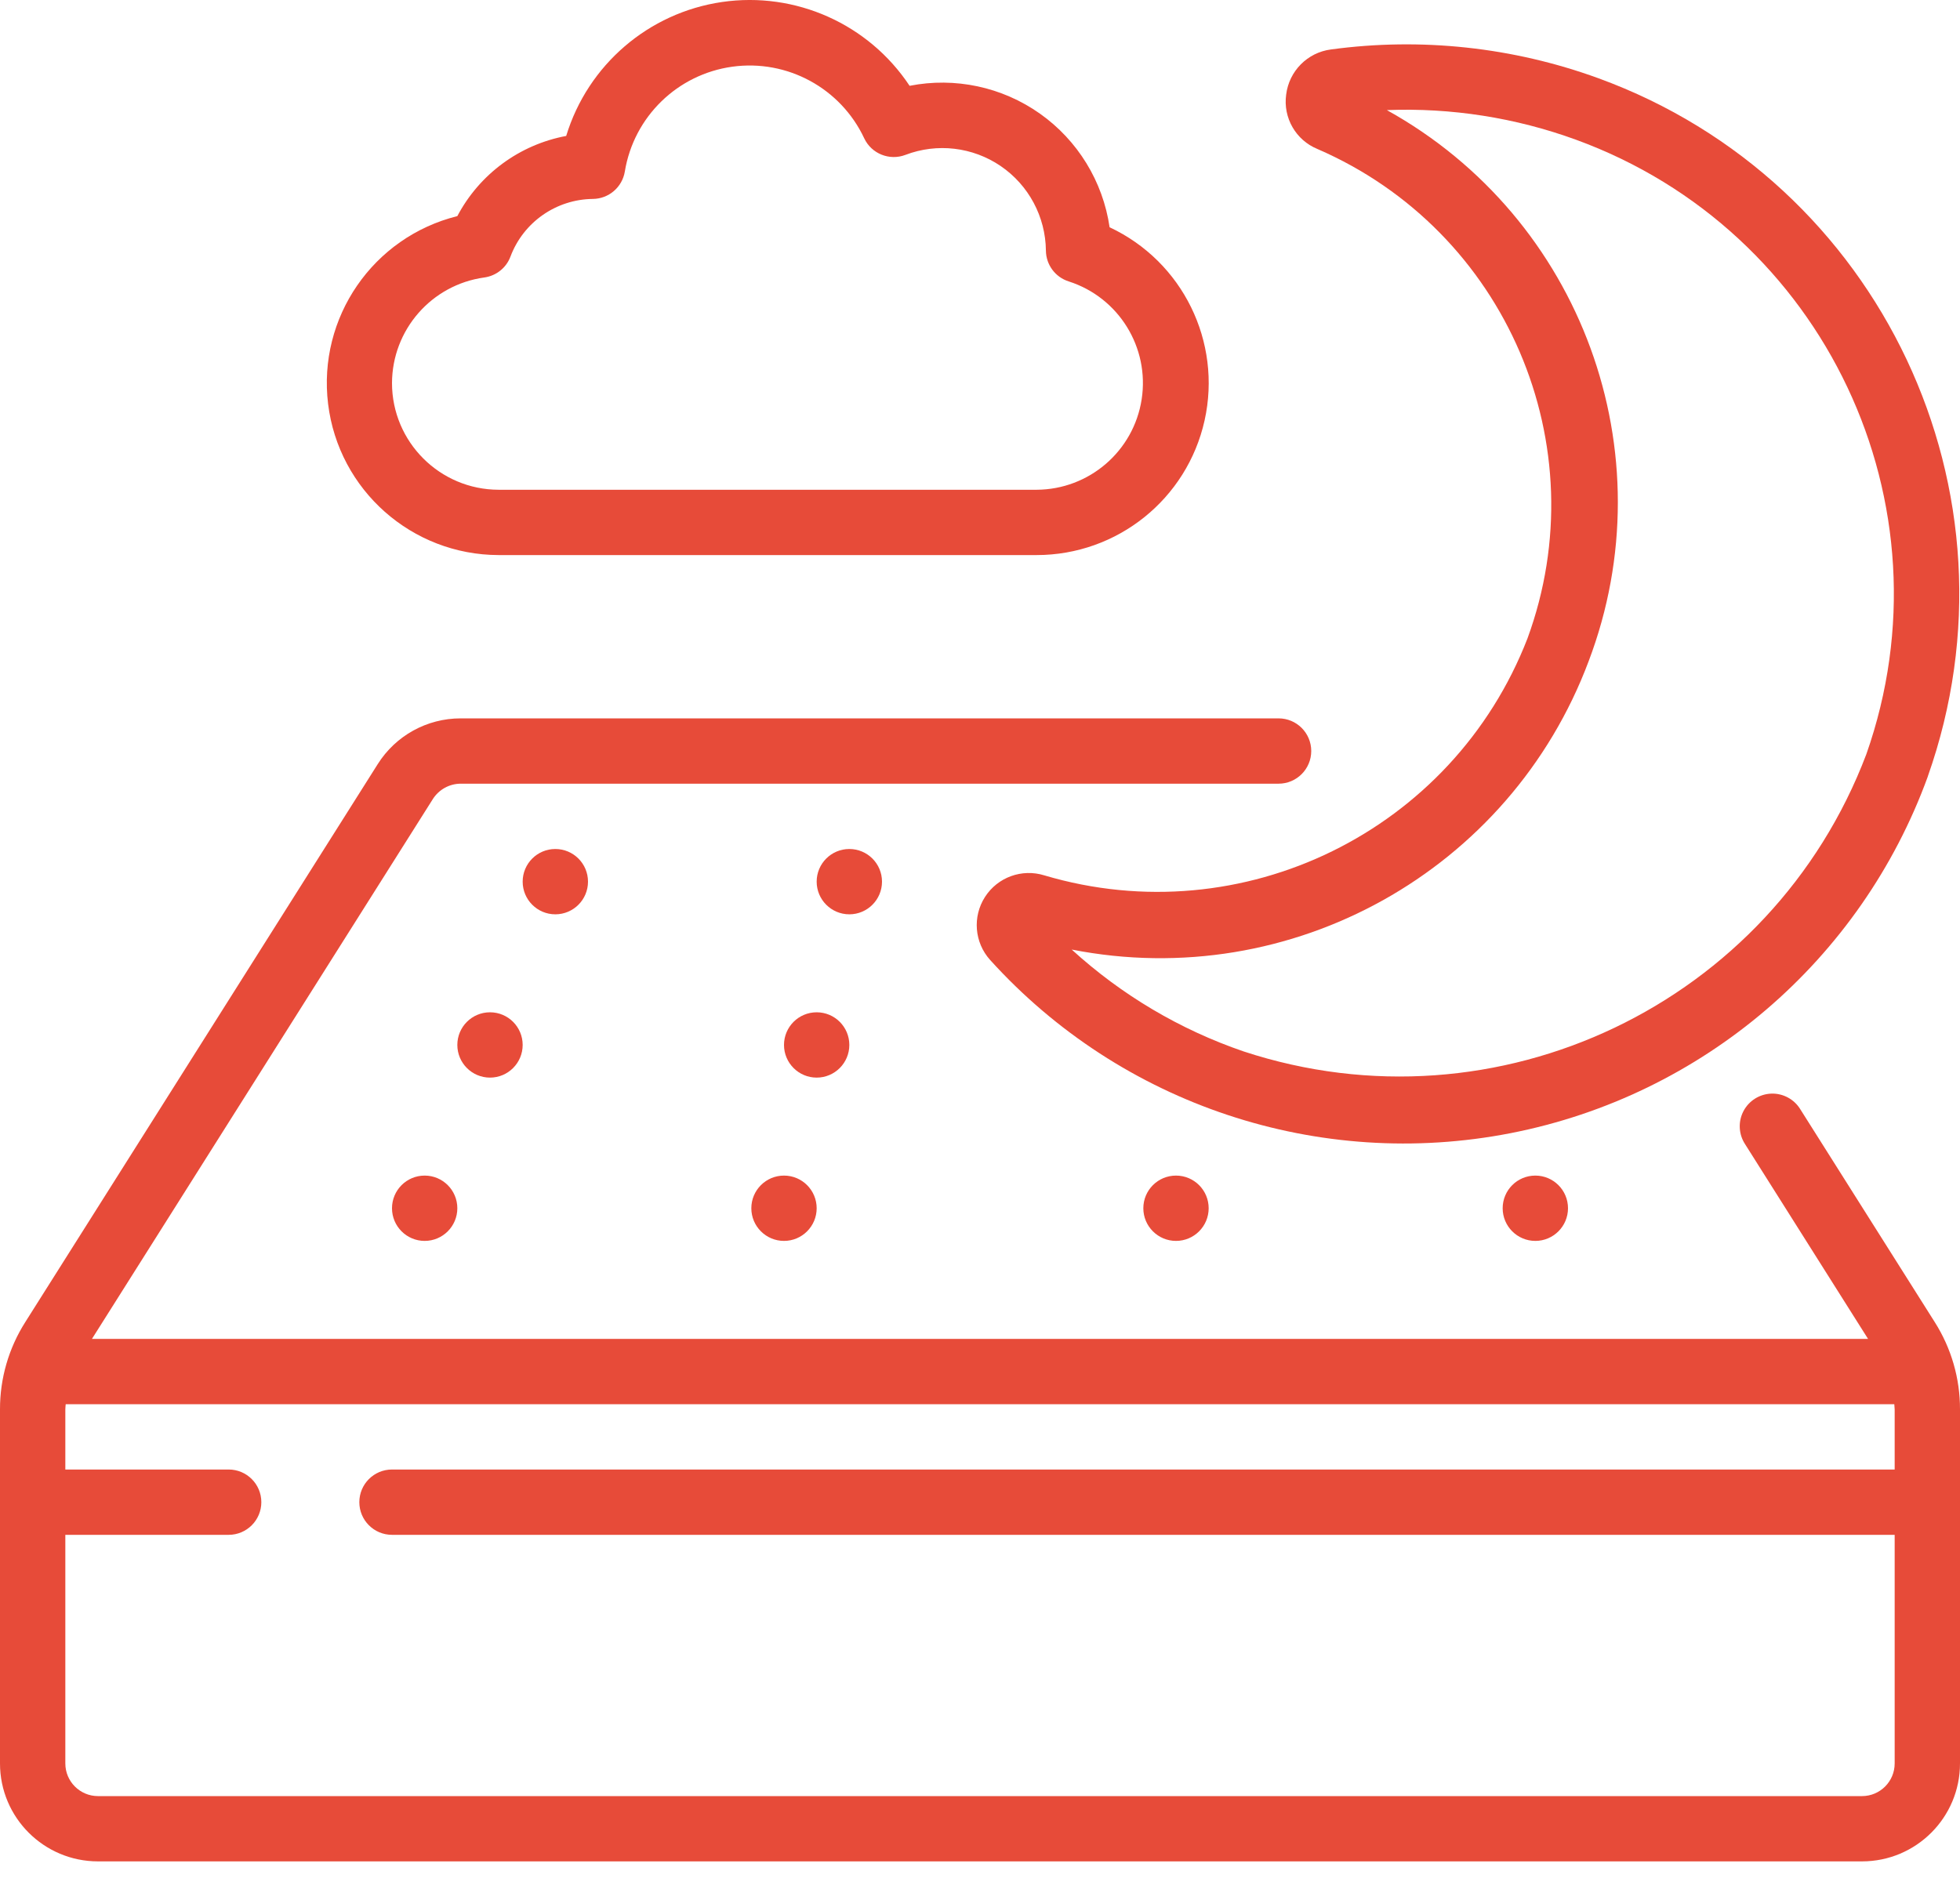 <svg width="48" height="46" viewBox="0 0 48 46" fill="none" xmlns="http://www.w3.org/2000/svg">
<path d="M44.092 27.177C43.943 26.929 43.67 26.78 43.381 26.789C43.091 26.799 42.828 26.964 42.695 27.222C42.562 27.48 42.579 27.789 42.739 28.031L45.748 32.797H2.252L10.602 19.571C10.75 19.34 11.005 19.199 11.28 19.197H31.312C31.754 19.197 32.112 18.838 32.112 18.397C32.112 17.955 31.754 17.597 31.312 17.597H11.28C10.456 17.597 9.69 18.02 9.251 18.717L0.622 32.381C0.214 33.021 -0.002 33.765 1.46335e-05 34.525V43.197C1.46335e-05 44.522 1.075 45.596 2.4 45.596H45.6C46.925 45.596 48 44.522 48 43.197V34.525C48.002 33.767 47.787 33.025 47.381 32.385L44.092 27.177ZM45.6 43.997H2.4C1.958 43.997 1.6 43.638 1.6 43.197V37.597H5.6C6.042 37.597 6.4 37.238 6.4 36.797C6.4 36.355 6.042 35.997 5.6 35.997H1.6V34.525C1.6 34.481 1.606 34.44 1.609 34.397H46.391C46.391 34.44 46.4 34.482 46.4 34.525V35.997H9.6C9.158 35.997 8.8 36.355 8.8 36.797C8.8 37.239 9.158 37.597 9.6 37.597H46.4V43.197C46.4 43.639 46.042 43.997 45.6 43.997Z" fill="#E74B39"/>
<path d="M13.6 22.397C14.042 22.397 14.4 22.038 14.4 21.597C14.4 21.155 14.042 20.797 13.6 20.797C13.158 20.797 12.8 21.155 12.8 21.597C12.8 22.038 13.158 22.397 13.6 22.397Z" fill="#E74B39"/>
<path d="M20.8 22.397C21.242 22.397 21.6 22.038 21.6 21.597C21.6 21.155 21.242 20.797 20.8 20.797C20.358 20.797 20 21.155 20 21.597C20 22.038 20.358 22.397 20.8 22.397Z" fill="#E74B39"/>
<path d="M20 26.397C20.442 26.397 20.8 26.038 20.8 25.597C20.8 25.155 20.442 24.797 20 24.797C19.558 24.797 19.2 25.155 19.2 25.597C19.2 26.038 19.558 26.397 20 26.397Z" fill="#E74B39"/>
<path d="M19.2 30.397C19.642 30.397 20 30.038 20 29.597C20 29.155 19.642 28.797 19.2 28.797C18.758 28.797 18.4 29.155 18.4 29.597C18.4 30.038 18.758 30.397 19.2 30.397Z" fill="#E74B39"/>
<path d="M12 26.397C12.442 26.397 12.8 26.038 12.8 25.597C12.8 25.155 12.442 24.797 12 24.797C11.558 24.797 11.2 25.155 11.2 25.597C11.2 26.038 11.558 26.397 12 26.397Z" fill="#E74B39"/>
<path d="M10.4 30.397C10.842 30.397 11.2 30.038 11.2 29.597C11.2 29.155 10.842 28.797 10.4 28.797C9.958 28.797 9.6 29.155 9.6 29.597C9.6 30.038 9.958 30.397 10.4 30.397Z" fill="#E74B39"/>
<path d="M28.8 30.397C29.242 30.397 29.6 30.038 29.6 29.597C29.6 29.155 29.242 28.797 28.8 28.797C28.358 28.797 28 29.155 28 29.597C28 30.038 28.358 30.397 28.8 30.397Z" fill="#E74B39"/>
<path d="M37.6 30.397C38.042 30.397 38.4 30.038 38.4 29.597C38.4 29.155 38.042 28.797 37.6 28.797C37.158 28.797 36.8 29.155 36.8 29.597C36.8 30.038 37.158 30.397 37.6 30.397Z" fill="#E74B39"/>
<path d="M25.386 13.597C27.361 13.597 29.071 12.226 29.5 10.299C29.929 8.371 28.962 6.404 27.174 5.567C27.01 4.445 26.394 3.439 25.468 2.784C24.542 2.129 23.388 1.883 22.276 2.102C21.271 0.586 19.481 -0.213 17.682 0.049C15.882 0.312 14.396 1.59 13.866 3.33C12.724 3.543 11.742 4.266 11.2 5.294C9.135 5.808 7.777 7.781 8.035 9.894C8.293 12.006 10.086 13.594 12.214 13.597L25.386 13.597ZM9.6 9.383C9.605 8.078 10.569 6.975 11.862 6.797C12.154 6.756 12.4 6.559 12.502 6.283C12.819 5.443 13.619 4.883 14.518 4.873C14.908 4.87 15.239 4.586 15.302 4.201C15.522 2.861 16.588 1.821 17.933 1.634C19.278 1.448 20.587 2.158 21.164 3.387C21.342 3.766 21.782 3.943 22.174 3.794C22.949 3.498 23.82 3.6 24.506 4.067C25.192 4.535 25.605 5.308 25.614 6.138C25.617 6.485 25.843 6.79 26.174 6.894C27.398 7.287 28.155 8.511 27.959 9.782C27.763 11.052 26.672 11.991 25.386 11.997H12.213C10.771 11.995 9.601 10.826 9.6 9.383Z" fill="#E74B39"/>
<path d="M47.212 19.018C49.666 12.069 46.066 4.441 39.143 1.916C37.051 1.154 34.804 0.912 32.598 1.211C32.021 1.284 31.569 1.74 31.498 2.317C31.419 2.884 31.734 3.433 32.264 3.65C36.884 5.652 39.14 10.91 37.408 15.638C35.578 20.359 30.43 22.885 25.576 21.443C25.027 21.272 24.432 21.488 24.122 21.972C23.812 22.456 23.863 23.087 24.247 23.514C27.46 27.067 32.299 28.676 36.999 27.757C41.7 26.837 45.575 23.522 47.212 19.021V19.018H47.212ZM30.457 25.756C28.897 25.222 27.464 24.372 26.246 23.26C31.626 24.318 36.982 21.33 38.906 16.196C40.84 11.094 38.736 5.345 33.964 2.697C35.54 2.636 37.113 2.882 38.594 3.422C44.689 5.645 47.859 12.357 45.706 18.476C43.387 24.591 36.669 27.798 30.457 25.756Z" fill="#E74B39"/>
</svg>
